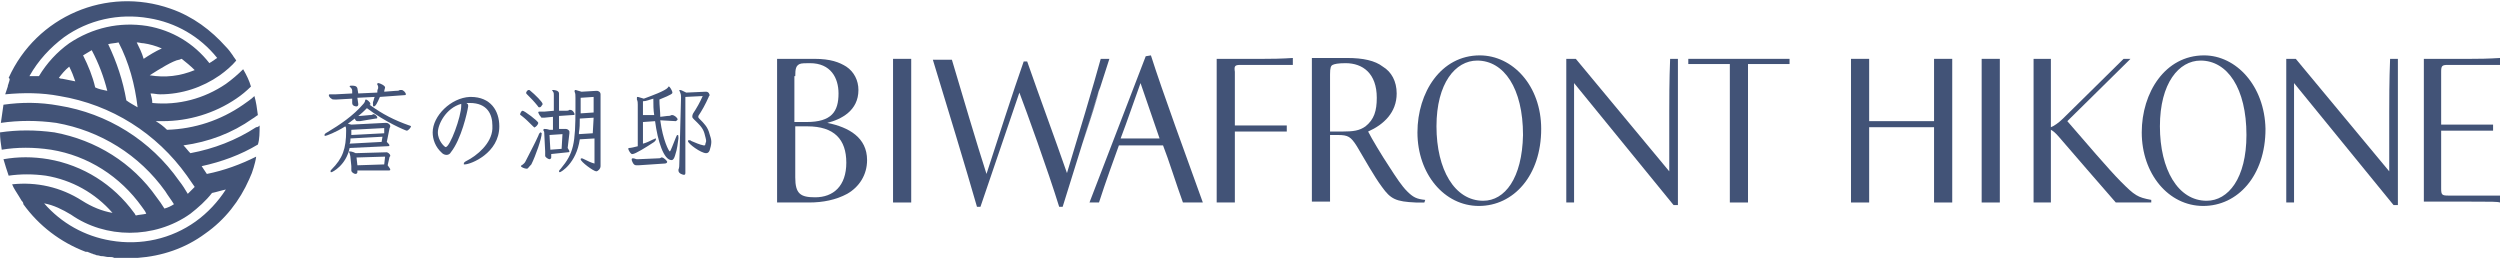 <?xml version="1.0" encoding="utf-8"?>
<!-- Generator: Adobe Illustrator 25.0.1, SVG Export Plug-In . SVG Version: 6.00 Build 0)  -->
<svg version="1.1" id="レイヤー_1" xmlns="http://www.w3.org/2000/svg" xmlns:xlink="http://www.w3.org/1999/xlink" x="0px"
	 y="0px" viewBox="0 0 288.9 30" style="enable-background:new 0 0 288.9 30;" xml:space="preserve">
<style type="text/css">
	.st0{fill:#425377;}
</style>
<g>
	<g>
		<g>
			<g>
				<g>
					<rect x="103.2" y="6.8" class="st0" width="2.1" height="16.6"/>
					<path class="st0" d="M95.6,14.2c1.6-0.4,3.6-1.4,3.6-3.8c0-1.1-0.5-2.1-1.4-2.7C97,7.2,96,6.8,94.1,6.8h-4.3v16.6h3.7
						c1.6,0,3.1-0.3,4.4-1c1.4-0.8,2.3-2.2,2.3-3.9C100.2,15.9,98.1,14.7,95.6,14.2z M91.9,8.8c0-0.9,0.1-1.2,0.5-1.4
						c0.2-0.1,0.7-0.1,1.2-0.1c2.4,0,3.3,1.7,3.3,3.5c0,2.1-0.8,3.3-3.7,3.3h-1.4V8.8z M94.2,22.8c-1.7,0-2.3-0.4-2.3-2.3v-5.9h1.4
						c3.1,0,4.5,1.5,4.5,4.2C97.8,21.5,96.3,22.8,94.2,22.8z"/>
					<path class="st0" d="M143.4,7.5h6c0-0.3,0-0.6,0-0.8c-0.3,0-1,0.1-3.4,0.1h-5.4v16.6h2.1v-8.2h6v-0.7h-6V8.3
						C142.6,7.6,142.7,7.5,143.4,7.5z"/>
					<path class="st0" d="M162.6,22.1c-0.6-0.6-1.2-1.5-2.1-2.9c-0.8-1.2-2-3.2-2.4-4c1.8-0.8,3.3-2.2,3.3-4.4
						c0-1.4-0.6-2.5-1.6-3.1c-0.9-0.7-2.3-1-4.1-1h-4.1v16.6h2.1v-7.7h0.9c1.2,0,1.5,0.2,2.2,1.3c0.9,1.5,2,3.5,2.9,4.7
						c1,1.4,1.6,1.7,3.9,1.8c0.2,0,0.8,0,1,0l0.1-0.3C163.7,23,163.3,22.8,162.6,22.1z M155.1,15.2h-1.4V8.6c0-0.8,0.1-1,0.3-1.1
						c0.2-0.1,0.6-0.2,1.5-0.2c2,0,3.6,1.2,3.6,4c0,1.5-0.3,2.5-1.3,3.3C157.1,15.1,156.4,15.2,155.1,15.2z"/>
					<path class="st0" d="M171,6.4c-4.5,0-7.2,4.3-7.2,8.9c0,4.8,3.1,8.5,7.1,8.5c4,0,7.2-3.5,7.2-8.9C178.1,9.9,174.8,6.4,171,6.4z
						 M171.4,23.2c-3.3,0-5.4-3.6-5.4-8.6c0-5,2.2-7.6,4.7-7.6c3.1,0,5.3,3.2,5.3,8.6C175.9,20.6,173.9,23.2,171.4,23.2z"/>
					<path class="st0" d="M254.7,6.4c-4.5,0-7.2,4.3-7.2,8.9c0,4.8,3.1,8.5,7.1,8.5c4,0,7.2-3.5,7.2-8.9
						C261.7,9.9,258.4,6.4,254.7,6.4z M255,23.2c-3.3,0-5.4-3.6-5.4-8.6c0-5,2.2-7.6,4.7-7.6c3.1,0,5.3,3.2,5.3,8.6
						C259.6,20.6,257.5,23.2,255,23.2z"/>
					<path class="st0" d="M192.9,13v6.8L182.1,6.8H181v10c0,1.2,0,4,0,6.6h0.9c0-2.6,0-5.4,0-6.6V9.6l11.5,14.1h0.5V13
						c0-1.2,0-3.9,0-6.2h-0.9C192.9,9.2,192.9,11.9,192.9,13z"/>
					<path class="st0" d="M125.1,16.6c1.2-4,2.6-8.2,3.1-9.8h-1c-0.7,2.6-2.8,9.6-3.9,13.2c-1.5-4.3-3.1-8.6-4.6-12.9h-0.4
						c-1.2,3.4-3,9-4.3,13c-1.1-3.4-2.9-9.5-4-13.2h-2.2c1.5,4.9,3.9,12.8,5.1,17h0.4c1.3-3.8,3.1-9.1,4.5-13.2
						c0.8,2.1,3.3,9,4.6,13.2h0.4l4.3-13.8C126.9,11.1,126,13.8,125.1,16.6z"/>
					<path class="st0" d="M132.4,6.5l-6.5,16.9h1.1c0.7-2.2,1.9-5.5,2.3-6.6h5.1c0.6,1.5,1.6,4.7,2.3,6.6h2.3c-1.8-5-4.7-12.9-6-17
						L132.4,6.5z M129.5,16c0.8-2.1,1.5-4.2,2.3-6.4L134,16H129.5z"/>
					<rect x="229" y="6.8" class="st0" width="2.1" height="16.6"/>
					<polygon class="st0" points="223.5,14 216,14 216,6.8 213.9,6.8 213.9,23.4 216,23.4 216,14.7 223.5,14.7 223.5,23.4 
						225.6,23.4 225.6,6.8 223.5,6.8 					"/>
					<path class="st0" d="M282.9,22.6c-0.7,0-0.8-0.1-0.8-0.8v-6.7h6v-0.7h-6V8.3c0-0.7,0.1-0.8,0.8-0.8h6c0-0.3,0-0.6,0-0.8
						c-0.3,0-1,0.1-3.4,0.1h-5.4v0.4v15.9v0.2h5.4c2.4,0,3.1,0,3.4,0.1c0-0.2,0-0.4,0-0.8H282.9z"/>
					<path class="st0" d="M276.1,13v6.8L265.3,6.8h-1.1v10c0,1.2,0,4,0,6.6h0.9c0-2.6,0-5.4,0-6.6V9.6l11.5,14.1h0.5V13
						c0-1.2,0-3.9,0-6.2h-0.9C276.1,9.2,276.1,11.9,276.1,13z"/>
					<path class="st0" d="M245.1,21c-1.4-1.4-4.2-4.7-6.2-7c1.4-1.4,5.1-5,7.3-7.2h-0.8c-2,2-5.8,5.7-7,6.9c-0.5,0.5-1.1,0.9-1.4,1
						V6.8h-2v16.6h2V15c0.2,0.1,0.5,0.3,1,0.9c1.9,2.2,4.4,5.1,6.5,7.5h4.1v-0.3C247,22.8,246.7,22.6,245.1,21z"/>
					<polygon class="st0" points="195.1,7.4 199.9,7.4 199.9,23.4 202,23.4 202,7.4 206.8,7.4 206.8,6.8 195.1,6.8 					"/>
				</g>
			</g>
		</g>
		<g>
			<g>
				<g>
					<path class="st0" d="M40.4,17.1c-0.4,2-2,2.8-2.1,2.8c-0.1,0-0.1,0-0.1-0.1c0-0.1,0-0.1,0.1-0.2c1.3-1.3,1.7-2.4,1.7-4.5
						c0-0.2,0-0.4-0.1-0.5c-1.1,0.7-2.2,1.1-2.3,1.1c-0.1,0-0.1,0-0.1-0.1c0-0.1,0.1-0.2,0.3-0.3c1.5-0.9,3-1.9,4.2-3.3
						c0.1-0.1,0.2-0.3,0.2-0.4c0-0.1,0.1-0.1,0.1-0.1c0.1,0,0.5,0.3,0.5,0.5c0,0.1,0,0.1-0.1,0.1c1.5,1.1,2.9,1.8,4.6,2.4
						c0.1,0,0.2,0.1,0.2,0.1c0,0.1-0.3,0.5-0.5,0.5c-0.1,0-2.5-1-4.6-2.6c-0.3,0.3-0.6,0.6-1,0.9h0.2l1.1-0.1c0.2,0,0.3,0,0.4-0.1
						c0,0,0,0,0.1,0c0.1,0,0.4,0.2,0.4,0.4c0,0.1-0.1,0.1-0.2,0.1L41.6,14h-0.2c-0.2,0-0.3,0-0.4-0.3c-0.3,0.2-0.5,0.4-0.8,0.6
						l0.4,0.1l3.9-0.2h0.1c0.3,0,0.5,0.2,0.5,0.4c0,0.1-0.1,0.2-0.1,0.3l-0.3,1.5c0.2,0.2,0.3,0.3,0.3,0.4c0,0.1-0.1,0.1-0.3,0.1
						L40.4,17.1z M43.9,11.2c-0.3,0.7-0.5,1.1-0.7,1.1c-0.1,0-0.1-0.1-0.1-0.2c0-0.1,0-0.2,0-0.3c0.1-0.2,0.1-0.4,0.2-0.6l-2,0.1
						l0.1,0.7c0,0,0,0.1,0,0.1c0,0.1-0.1,0.2-0.2,0.2c0,0-0.5,0-0.5-0.4c0-0.1,0-0.3,0-0.5l-1.8,0.1c-0.1,0-0.2,0-0.2,0
						c-0.2,0-0.3,0-0.4-0.1C38.1,11.3,38,11.1,38,11c0,0,0-0.1,0.1-0.1c0,0,0,0,0.1,0c0.1,0,0.3,0,0.4,0c0.1,0,0.1,0,0.2,0l1.9-0.1
						l0-0.3c0-0.2-0.1-0.3-0.2-0.4c0,0-0.1-0.1-0.1-0.1c0-0.1,0.1-0.1,0.2-0.1c0.3,0,0.6,0,0.7,0.3l0.1,0.6l2.2-0.1
						c0-0.2,0-0.3,0.1-0.5v-0.1c0-0.1,0-0.2-0.1-0.3c0,0,0-0.1,0-0.1c0,0,0-0.1,0.1-0.1c0.2,0,0.8,0.3,0.8,0.5
						c0,0.1-0.1,0.3-0.1,0.5l1.3-0.1c0.2,0,0.4,0,0.5-0.1c0.1,0,0.1,0,0.2,0c0.2,0,0.5,0.3,0.5,0.5c0,0.1-0.1,0.1-0.2,0.1L43.9,11.2
						z M41.3,19.7l0,0.2v0c0,0.1-0.1,0.2-0.2,0.2c-0.2,0-0.5-0.2-0.5-0.4v0c0-0.1,0-0.2,0-0.3c0-0.1,0-0.1,0-0.2l-0.1-1
						c0-0.2-0.1-0.4-0.1-0.5c0-0.1-0.1-0.1-0.1-0.1c0,0,0-0.1,0.1-0.1c0.1,0,0.3,0,0.7,0.2l3.5-0.1c0.1,0,0.1,0,0.1,0
						c0.1,0,0.4,0.2,0.4,0.4c0,0.1-0.1,0.1-0.1,0.2l-0.2,0.9c0.2,0.3,0.3,0.4,0.3,0.5c0,0.1-0.1,0.1-0.2,0.1L41.3,19.7z M44.2,15.8
						L40.5,16c0,0.2,0,0.4-0.1,0.6l3.7-0.2L44.2,15.8z M44.4,14.8L40.6,15c0,0.2,0,0.4,0,0.6l3.8-0.2L44.4,14.8z M44.5,18.1
						l-3.3,0.1l0.1,0.9l3.1-0.1L44.5,18.1z"/>
					<path class="st0" d="M54.3,11.9c-0.2,0-0.3,0-0.4,0c0.1,0.1,0.2,0.1,0.2,0.3c0,0,0,0.1,0,0.1c-0.1,0.7-0.8,3.8-2,5.3
						c-0.1,0.2-0.3,0.3-0.5,0.3c-0.2,0-0.4-0.1-0.5-0.2C50.3,17,50,16.1,50,15.3c0-1.9,2.1-4,4.3-4.1h0.1c2.3,0,3.3,1.6,3.3,3.4
						c0,3.1-3.3,4.4-4,4.4c-0.1,0-0.1,0-0.1,0c0,0,0,0,0-0.1c0-0.1,0.1-0.2,0.3-0.3c1.2-0.6,2.9-2,3-3.7c0-0.1,0-0.2,0-0.4
						C56.9,13.2,56.3,11.9,54.3,11.9L54.3,11.9z M50.6,15.3c0,1,0.8,1.7,0.9,1.7c0.5,0,1.8-3.5,1.8-4.8c0,0,0-0.1,0-0.2
						C51.5,12.5,50.6,14.4,50.6,15.3z"/>
					<path class="st0" d="M61.6,14.6c-0.4-0.4-0.9-0.9-1.3-1.2c-0.1-0.1-0.2-0.1-0.2-0.2c0,0,0.1-0.4,0.3-0.4c0.2,0,1.8,1.2,1.8,1.4
						c0,0.2-0.3,0.5-0.4,0.5C61.8,14.8,61.7,14.7,61.6,14.6z M60.9,19.5c-0.3,0-0.7-0.2-0.7-0.3c0,0,0-0.1,0.1-0.1
						c0.1-0.1,0.3-0.2,0.4-0.4c0.5-1,1.1-2.1,1.5-3c0.1-0.3,0.2-0.4,0.3-0.4c0,0,0.1,0.1,0.1,0.1c0,0.6-0.7,2.6-1.2,3.6
						C61.1,19.3,61,19.5,60.9,19.5L60.9,19.5z M62.3,12.4c-0.1,0-0.1-0.1-0.2-0.2c-0.4-0.5-0.8-0.9-1.2-1.3
						c-0.1-0.1-0.1-0.1-0.1-0.2c0,0,0.1-0.3,0.3-0.3c0.1,0,0.1,0,0.2,0.1c0.5,0.4,1.4,1.3,1.4,1.5c0,0.1,0,0.1-0.1,0.2
						C62.5,12.4,62.4,12.4,62.3,12.4z M63.7,17.8l0,0.4v0c0,0.1-0.1,0.2-0.2,0.2c-0.1,0-0.5-0.2-0.5-0.4V18c0-0.1,0-0.2,0-0.3v-0.2
						l-0.1-2c0-0.2,0-0.3-0.1-0.4c0,0,0-0.1,0-0.1c0,0,0-0.1,0.1-0.1c0.1,0,0.3,0,0.6,0.1l0.4,0v-1.5l-1,0.1c-0.1,0-0.2,0-0.2,0
						c-0.1,0-0.2,0-0.2-0.1c-0.2-0.2-0.3-0.5-0.3-0.5c0,0,0-0.1,0.1-0.1c0,0,0,0,0.1,0c0.1,0,0.3,0,0.4,0h0.1l1.1-0.1v-1.8
						c0-0.2,0-0.3-0.1-0.4c0-0.1-0.1-0.1-0.1-0.1c0,0,0-0.1,0.1-0.1c0,0,0.7,0,0.7,0.4l0,2l0.8,0c0.1,0,0.3,0,0.4-0.1
						c0,0,0.1,0,0.1,0c0.3,0,0.5,0.4,0.5,0.5c0,0.1-0.1,0.1-0.3,0.1l-1.5,0.1l0,1.5l0.7,0h0.1c0.2,0,0.4,0.2,0.4,0.3
						c0,0.1,0,0.1,0,0.2l-0.2,1.7c0.1,0.2,0.2,0.3,0.2,0.4c0,0.1-0.1,0.1-0.2,0.1L63.7,17.8z M65,15.5l-1.5,0.1l0.1,1.7l1.3-0.1
						L65,15.5z M68.7,16L67,16.1c-0.4,2.8-2.2,3.8-2.3,3.8c0,0-0.1,0-0.1-0.1c0-0.1,0.1-0.2,0.2-0.3c1.5-1.8,1.7-2.9,1.7-7
						c0-0.4,0-0.9,0-1.2c0-0.3,0-0.5-0.1-0.7c0,0,0-0.1,0-0.1c0,0,0-0.1,0.1-0.1c0.1,0,0.3,0.1,0.7,0.2l1.7-0.1c0,0,0.1,0,0.1,0
						c0.1,0,0.4,0.1,0.4,0.4c0,0.1,0,0.1,0,0.2l0,7.8c0,0.1,0,0.2,0,0.3c0,0.3-0.3,0.6-0.5,0.6c-0.3,0-1.8-1.1-1.8-1.4
						c0,0,0-0.1,0.1-0.1c0.1,0,0.1,0,0.3,0.1c0.4,0.2,0.8,0.4,1.2,0.5V16z M68.6,13.6l-1.6,0.1c0,0.6,0,1.1-0.1,1.6
						c0,0.1,0,0.1,0,0.2l1.6-0.1L68.6,13.6z M68.6,11.2l-1.5,0.1v1.8l1.5-0.1V11.2z"/>
					<path class="st0" d="M76.3,13.9c0.3,2.3,1,3.6,1.1,3.6c0.1,0,0.4-0.9,0.7-1.6c0.1-0.2,0.1-0.3,0.2-0.3c0.1,0,0.1,0.1,0.1,0.3
						c0,0,0,0.1,0,0.1c-0.1,0.6-0.1,1.1-0.4,2c-0.1,0.3-0.2,0.5-0.4,0.5c-0.9,0-1.6-2.2-1.9-4.5l-1.4,0.1l0,2.5
						c0.4-0.1,0.8-0.3,1.2-0.5c0.1,0,0.2-0.1,0.2-0.1c0.1,0,0.1,0,0.1,0.1c0,0.1-0.1,0.2-0.2,0.3c-0.9,0.6-2.2,1.4-2.5,1.4
						c0,0-0.1,0-0.1,0c-0.3-0.2-0.4-0.6-0.4-0.6c0-0.1,0.1-0.1,0.1-0.1c0.2,0,0.6-0.1,1-0.2l0-4.8c0-0.2,0-0.4-0.1-0.6
						c0-0.1,0-0.1,0-0.2c0-0.1,0-0.1,0.1-0.1c0.1,0,0.3,0.1,0.7,0.2c0.8-0.3,2.5-0.9,2.8-1.3c0-0.1,0.1-0.1,0.1-0.1
						c0.1,0,0.4,0.5,0.4,0.7c0,0.1,0,0.2-1.5,0.8c0,0.7,0.1,1.4,0.1,2l0.8-0.1c0.2,0,0.3,0,0.5-0.1c0,0,0.1,0,0.1,0
						c0.2,0,0.6,0.3,0.6,0.5c0,0.1-0.1,0.1-0.2,0.2L76.3,13.9z M73.8,19.1h-0.2c-0.2,0-0.4,0-0.6-0.6c0,0,0-0.1,0-0.1
						c0,0,0-0.1,0.1-0.1c0,0,0.1,0,0.1,0c0.1,0,0.3,0.1,0.4,0.1h0.1l2.3-0.1c0.2,0,0.3,0,0.4-0.1c0,0,0.1,0,0.1,0
						c0.2,0,0.6,0.4,0.6,0.5c0,0.1-0.1,0.2-0.3,0.2L73.8,19.1z M75.6,13.3c-0.1-0.6-0.1-1.2-0.1-1.9c-0.4,0.1-0.8,0.3-1.2,0.3v1.6
						L75.6,13.3z M78.7,11.3c0-0.2,0-0.4-0.1-0.6c0-0.1-0.1-0.2-0.1-0.2c0-0.1,0-0.1,0.1-0.1c0.1,0,0.3,0.1,0.7,0.3l2.2-0.1h0.1
						c0.3,0,0.4,0.3,0.4,0.4c0,0.1-0.1,0.1-0.1,0.2c-0.4,0.9-0.8,1.6-1.2,2.2c0,0,0,0.1,0,0.1c0,0.1,0,0.1,0.1,0.2
						c0.6,0.6,1,1,1.2,1.8c0.1,0.3,0.2,0.6,0.2,0.9c0,0.3-0.1,0.7-0.2,1c-0.1,0.2-0.2,0.3-0.4,0.3c-0.6,0-2.1-1.1-2.1-1.4
						c0,0,0-0.1,0.1-0.1c0.1,0,0.2,0,0.3,0.1c0.5,0.2,0.9,0.4,1.4,0.5c0,0,0.1,0,0.1,0c0,0,0.1,0,0.1-0.1c0-0.1,0.1-0.3,0.1-0.4
						c0-0.2-0.1-0.5-0.2-0.9c-0.2-0.7-0.7-1.1-1.2-1.6c-0.1-0.1-0.2-0.2-0.2-0.3c0-0.1,0-0.2,0.1-0.4c0.4-0.6,0.8-1.3,1.1-2l-2,0.1
						l0,8.8c0,0.2-0.1,0.2-0.2,0.2c0,0-0.6-0.1-0.6-0.5c0,0,0-0.1,0-0.1c0.1-0.2,0.1-0.5,0.1-0.7L78.7,11.3z"/>
				</g>
			</g>
		</g>
	</g>
	<g>
		<path class="st0" d="M30,14.5c-0.1,0.1-0.2,0.2-0.4,0.2c-2.3,1.5-4.9,2.5-7.6,3c-0.3-0.3-0.5-0.6-0.8-0.9c2.9-0.4,5.6-1.4,8-3.1
			c0.2-0.1,0.4-0.3,0.6-0.4c-0.1-0.8-0.2-1.5-0.4-2.2c-0.4,0.4-0.9,0.7-1.3,1c-2.6,1.8-5.6,2.8-8.8,2.9c-0.4-0.4-0.8-0.7-1.3-1
			c0.3,0,0.5,0,0.8,0c3,0,6-0.9,8.5-2.6c0.6-0.4,1.2-0.9,1.7-1.4c-0.2-0.7-0.5-1.3-0.9-2c-0.6,0.6-1.3,1.2-2,1.7
			c-2.5,1.7-5.5,2.5-8.5,2.2c0-0.4-0.1-0.7-0.2-1.1c0.4,0,0.7,0.1,1.1,0.1c2.5,0,4.9-0.8,6.9-2.2c0.7-0.5,1.4-1.1,1.9-1.7
			c-0.1-0.2-0.3-0.4-0.4-0.6c-0.2-0.3-0.5-0.7-0.8-1c-1.7-1.9-3.8-3.5-6.4-4.4c-7.4-2.6-15.5,0.9-18.7,8C1.2,9.1,1.1,9.3,1,9.6
			C1,9.7,0.9,9.8,0.9,10c-0.1,0.3-0.2,0.6-0.3,0.9c2.1-0.2,4.2-0.2,6.3,0.2c6,1,11.2,4.3,14.7,9.2c0.3,0.4,0.6,0.9,0.9,1.3
			c-0.3,0.3-0.5,0.5-0.8,0.8c-0.3-0.5-0.6-1-1-1.5c-3.3-4.7-8.3-7.8-13.9-8.7c-2.2-0.4-4.3-0.4-6.4-0.1c-0.1,0.7-0.2,1.4-0.3,2.1
			c2.1-0.3,4.2-0.3,6.4,0c5.1,0.9,9.6,3.7,12.6,7.9c0.3,0.5,0.7,1,1,1.5c-0.3,0.2-0.7,0.4-1.1,0.5c-0.3-0.5-0.6-0.9-0.9-1.3
			c-2.8-4-7-6.6-11.8-7.5C4.1,15,2,15,0,15.3c0,0.7,0.1,1.3,0.2,2C2,17,3.9,17,5.9,17.3c4.3,0.7,8,3.1,10.5,6.6
			c0.2,0.3,0.4,0.5,0.5,0.8c-0.4,0.1-0.8,0.1-1.2,0.2c-0.1-0.1-0.1-0.2-0.2-0.3c-2.4-3.3-5.9-5.5-9.9-6.2c-1.8-0.3-3.5-0.3-5.2,0
			c0.2,0.7,0.4,1.3,0.6,1.9c1.4-0.2,2.8-0.2,4.3,0c3,0.5,5.7,2,7.7,4.3c-1.2-0.2-2.4-0.7-3.5-1.4l0,0c-2.5-1.6-5.3-2.2-8.1-1.9
			c0.2,0.5,0.5,0.9,0.8,1.4l0,0c0.1,0.2,0.2,0.3,0.3,0.5c0.1,0.1,0.2,0.2,0.2,0.4c1.8,2.5,4.3,4.4,7.2,5.5c0,0,0,0,0.1,0
			c0,0,0.1,0,0.1,0c0.2,0.1,0.3,0.1,0.5,0.2c0.1,0,0.2,0.1,0.3,0.1c0.1,0,0.2,0.1,0.3,0.1c0.2,0,0.4,0.1,0.5,0.1c0,0,0.1,0,0.1,0
			c0.2,0,0.5,0.1,0.7,0.1c0,0,0,0,0,0c0.1,0,0.1,0,0.2,0c0.2,0,0.3,0,0.5,0.1c0.1,0,0.2,0,0.3,0c0.1,0,0.2,0,0.4,0
			c0.1,0,0.2,0,0.3,0c0.2,0,0.4,0,0.7,0c0,0,0.1,0,0.1,0c0,0,0,0,0,0c0.1,0,0.2,0,0.3,0c0.2,0,0.3,0,0.5,0c0,0,0.1,0,0.1,0
			c2.8-0.2,5.5-1.1,7.8-2.8c2.3-1.6,4-3.8,5.1-6.3c0.1-0.2,0.2-0.5,0.3-0.7c0,0,0.4-1.1,0.5-1.9c-1.8,0.9-3.7,1.6-5.7,2
			c-0.2-0.3-0.4-0.6-0.6-0.9c2.3-0.5,4.5-1.3,6.5-2.5C30,16.1,30,15.3,30,14.5z M16.6,6.8c-0.2-0.7-0.5-1.3-0.8-1.9
			c0.3,0,0.5,0.1,0.8,0.1c0.7,0.1,1.4,0.3,2.1,0.6C18,5.9,17.2,6.4,16.6,6.8z M17.3,8.7C18.4,8,20,7,20.7,6.9c0.1,0,0.2-0.1,0.3-0.1
			c0.5,0.4,1,0.8,1.5,1.3C20.8,8.8,19.1,9,17.3,8.7z M7.4,4.3c2.8-2,6.3-2.8,9.8-2.2c3.1,0.5,5.9,2.1,7.9,4.6
			c-0.2,0.1-0.4,0.3-0.6,0.4c-0.1,0.1-0.2,0.1-0.3,0.2C22.4,5,19.9,3.5,17,3C13.8,2.5,10.7,3.2,8,5c-1.4,1-2.6,2.3-3.5,3.8
			c-0.4,0-0.8,0-1.1,0C4.4,7,5.8,5.5,7.4,4.3z M7.2,9.1c-0.1,0-0.2,0-0.4-0.1C7.1,8.6,7.5,8.1,8,7.7c0.3,0.6,0.5,1.1,0.7,1.7
			C8.2,9.3,7.7,9.2,7.2,9.1z M11,10.1c-0.3-1.3-0.8-2.5-1.4-3.7c0.3-0.2,0.7-0.4,1-0.6c0.8,1.5,1.4,3.1,1.8,4.7
			C11.9,10.4,11.4,10.3,11,10.1z M14.6,11.6c-0.4-2.3-1.1-4.4-2.1-6.5C12.9,5,13.3,5,13.7,4.9c1.2,2.3,1.9,4.9,2.2,7.5
			C15.4,12.1,15,11.9,14.6,11.6z M22.6,25.6c-2.8,2-6.3,2.8-9.8,2.2c-3-0.5-5.7-2-7.7-4.3c1.1,0.2,2.1,0.7,3.1,1.3
			c2,1.4,4.4,2.1,6.8,2.1c2.4,0,4.9-0.7,7-2.2c0.9-0.7,1.8-1.5,2.5-2.4c0.5-0.1,1.1-0.3,1.6-0.4C25.2,23.3,24,24.6,22.6,25.6z"/>
	</g>
</g>
</svg>
